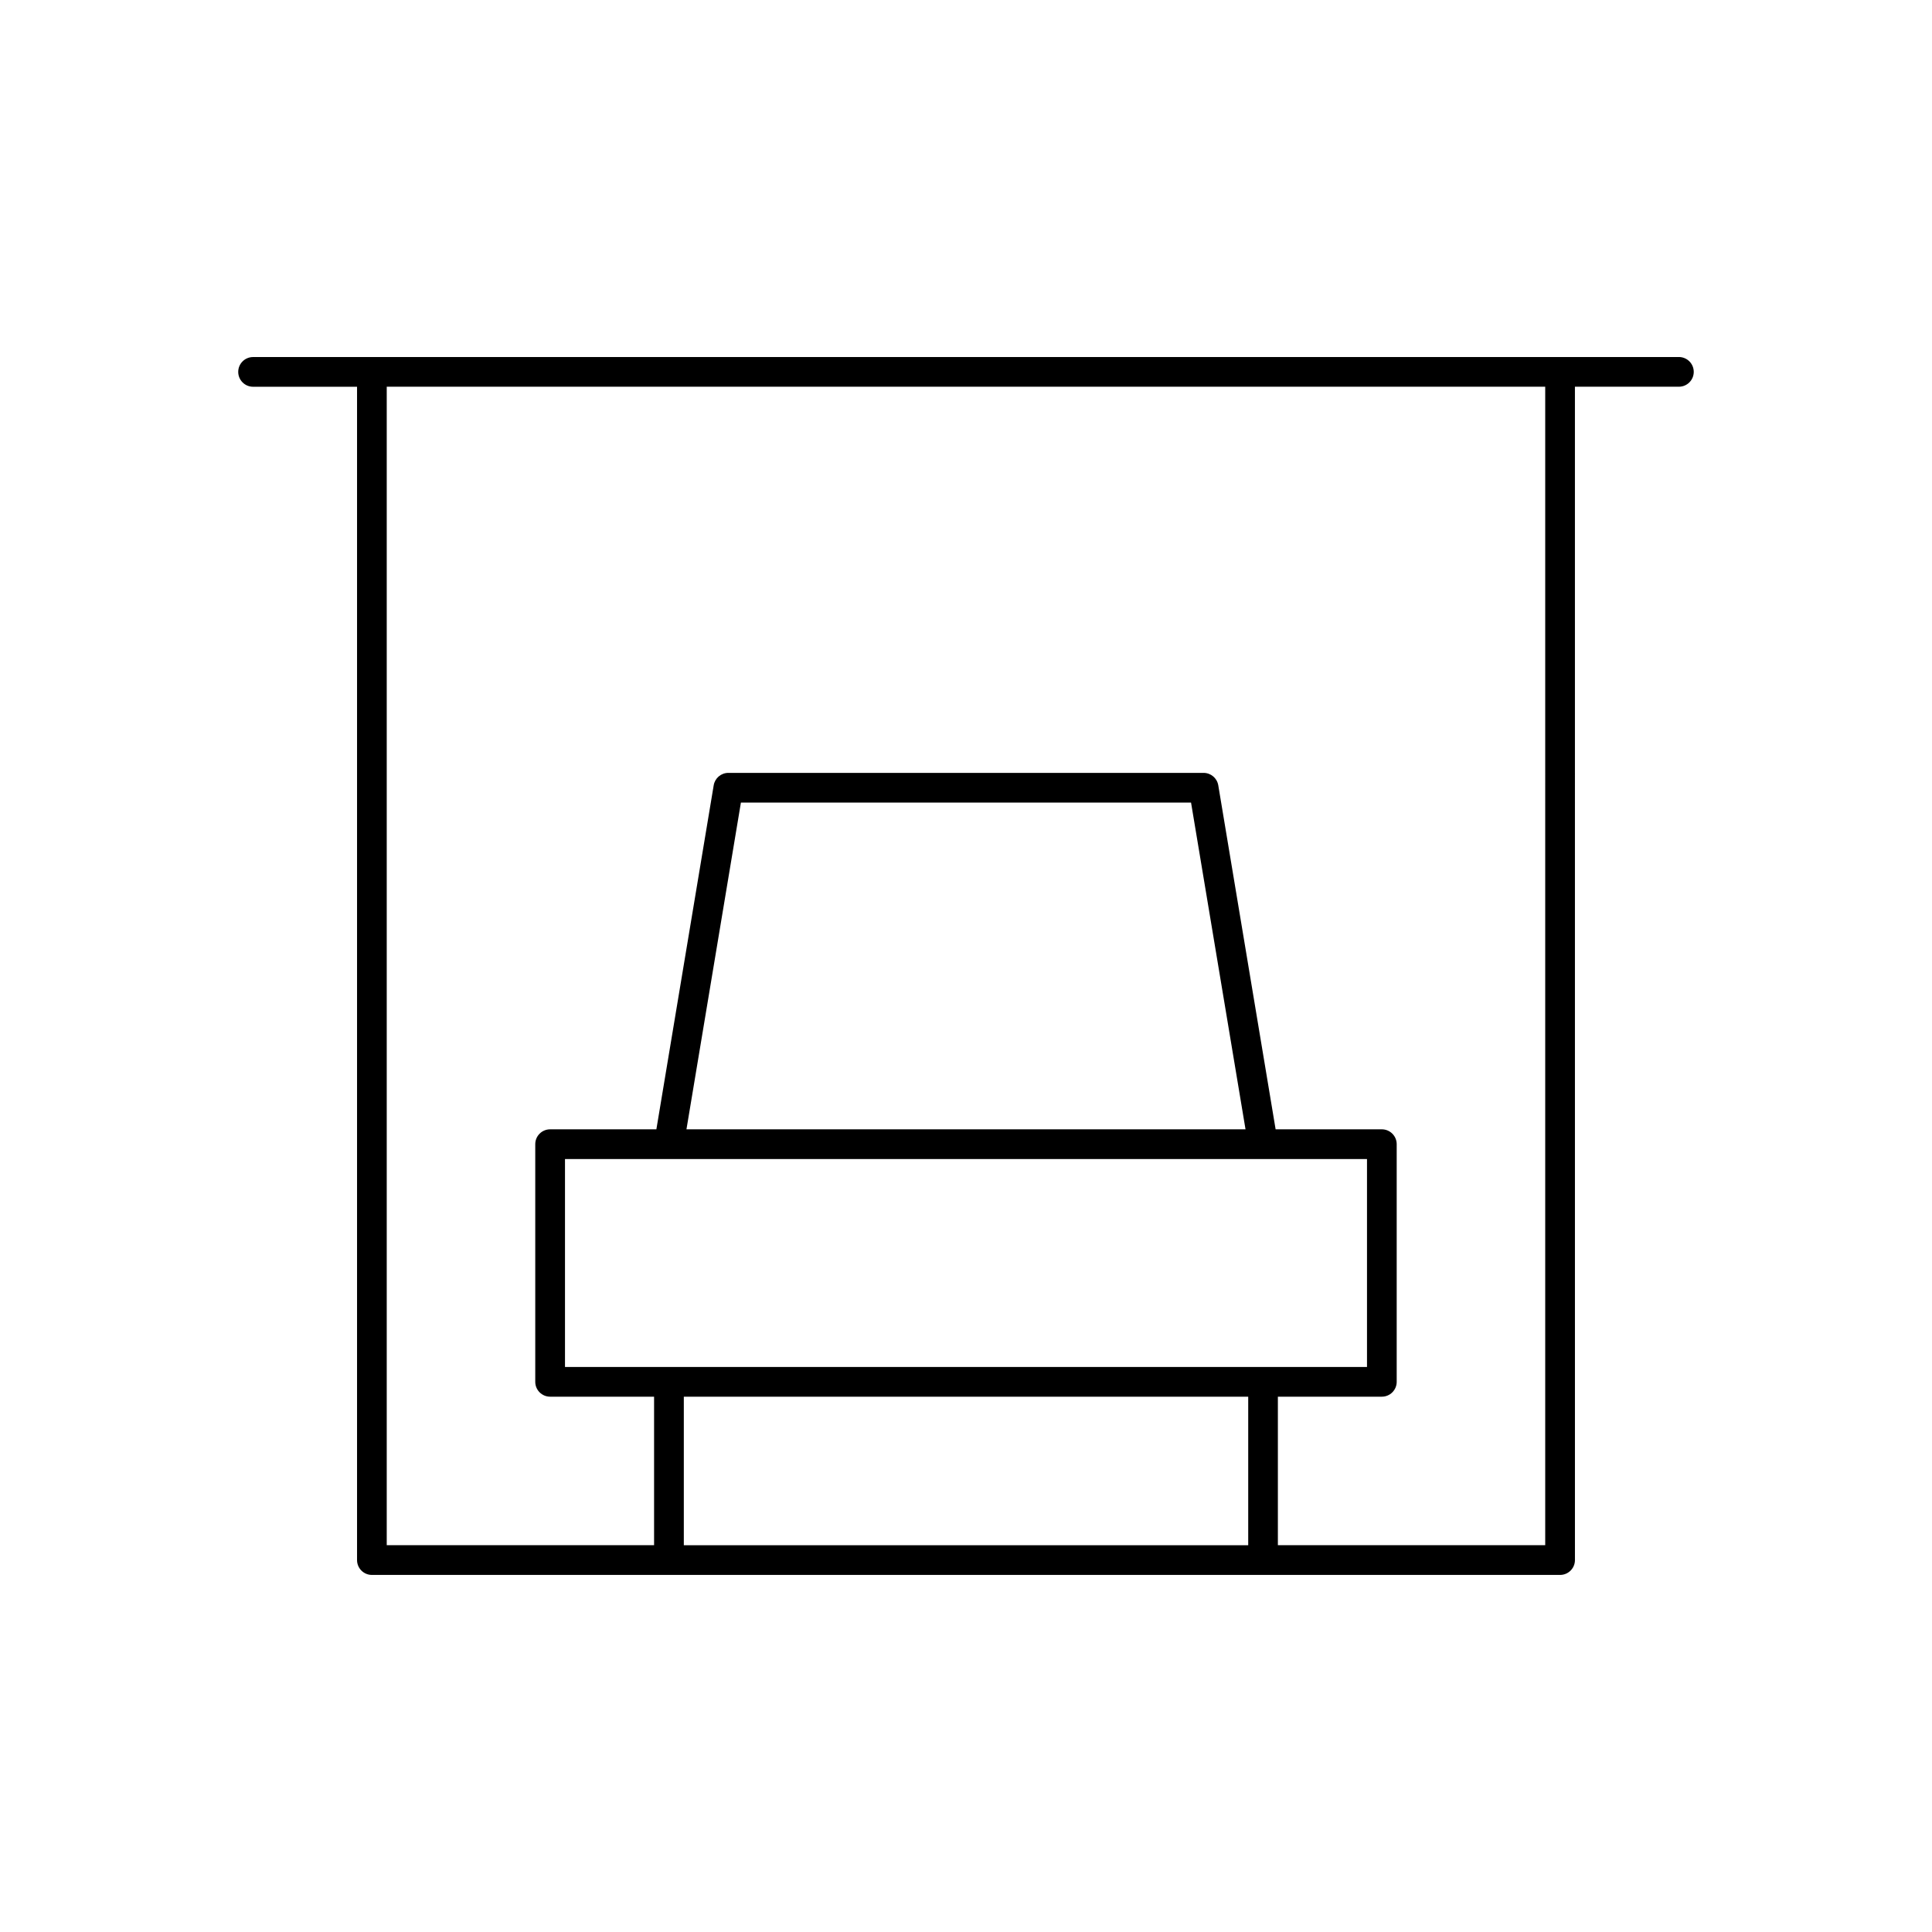 <?xml version="1.0" encoding="UTF-8"?>
<!-- The Best Svg Icon site in the world: iconSvg.co, Visit us! https://iconsvg.co -->
<svg fill="#000000" width="800px" height="800px" version="1.1" viewBox="144 144 512 512" xmlns="http://www.w3.org/2000/svg">
 <path d="m588.93 238.62h-377.86c-2.172 0-3.938 1.762-3.938 3.938 0 2.172 1.762 3.938 3.938 3.938h27.551v310.94c0 2.172 1.762 3.938 3.938 3.938h314.88c2.172 0 3.938-1.762 3.938-3.938l-0.004-310.95h27.551c2.172 0 3.938-1.762 3.938-3.938 0-2.168-1.762-3.934-3.938-3.934zm-263.71 314.88v-39.359h149.57v39.359zm181.05-102.34v55.105h-212.54v-55.105zm-180.35-7.875 14.43-86.594h119.29l14.438 86.594zm227.58 110.21h-70.848v-39.359h27.551c2.172 0 3.938-1.762 3.938-3.938v-62.977c0-2.172-1.762-3.938-3.938-3.938h-28.148l-15.199-91.172c-0.32-1.898-1.965-3.289-3.883-3.289h-125.95c-1.93 0-3.566 1.395-3.883 3.289l-15.191 91.172h-28.16c-2.172 0-3.938 1.762-3.938 3.938v62.977c0 2.172 1.762 3.938 3.938 3.938h27.551v39.359h-70.848v-307.01h307.01z"/>
</svg>